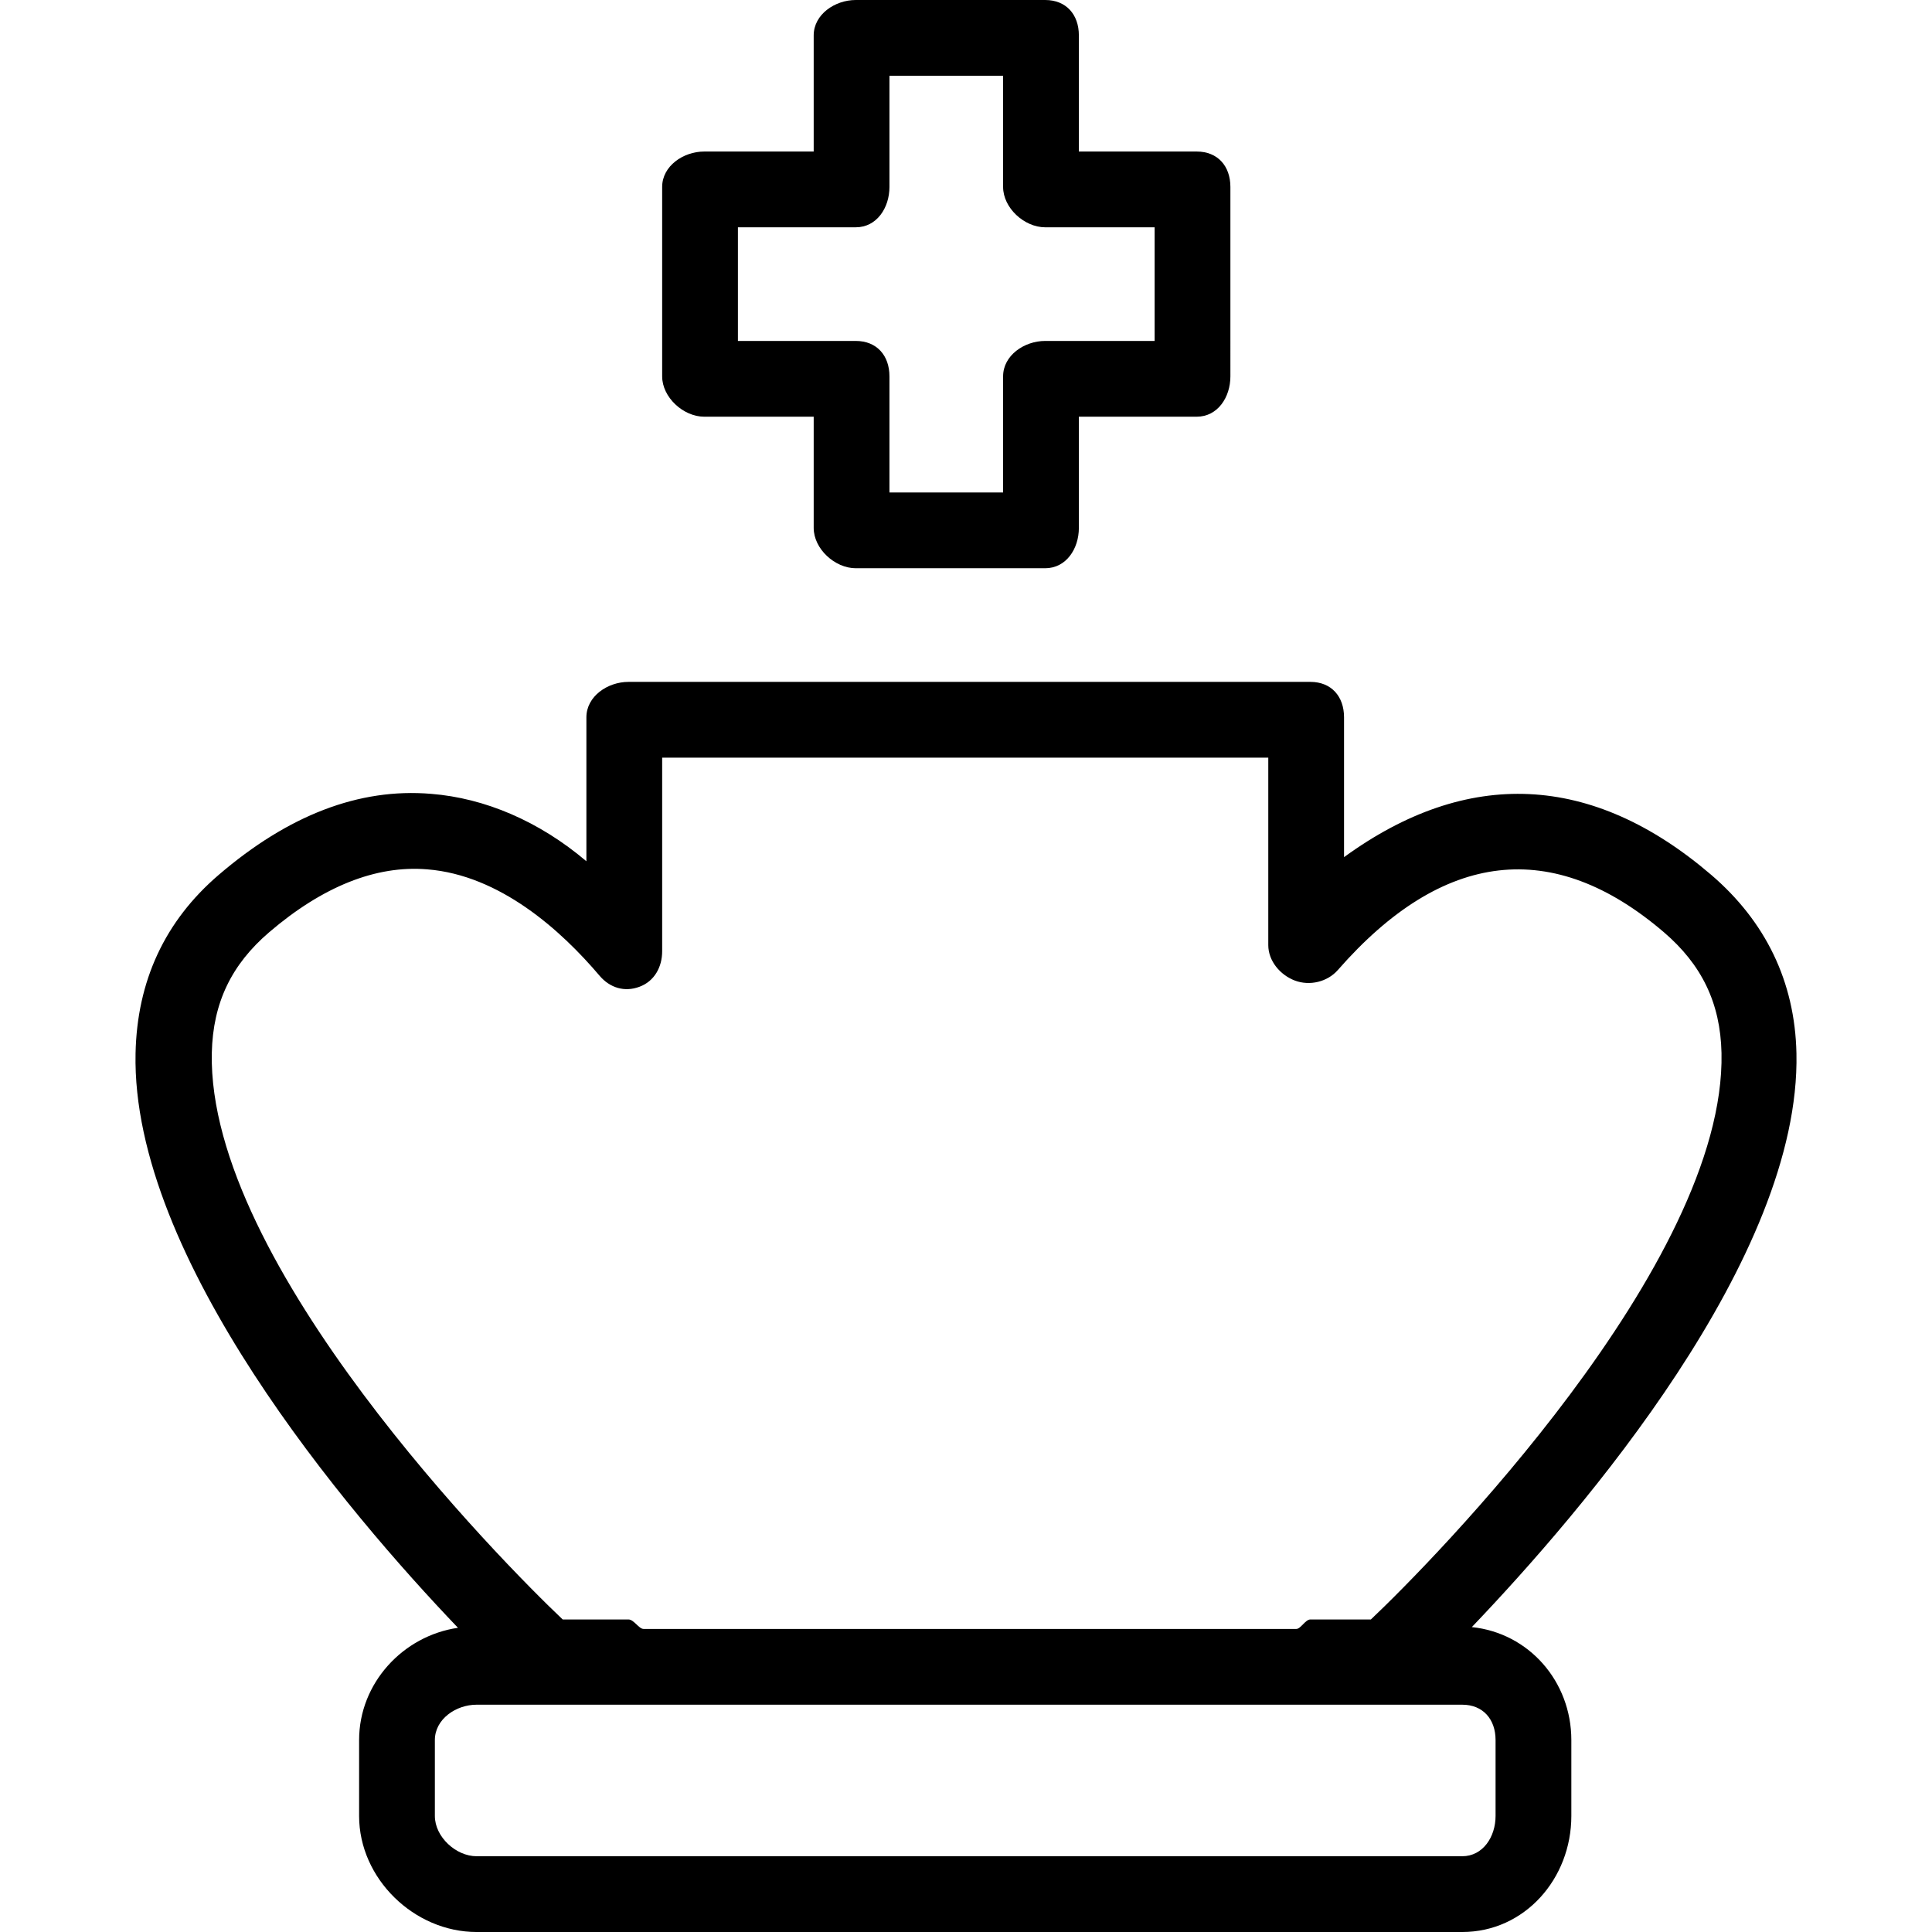 <?xml version="1.0" encoding="iso-8859-1"?>
<!-- Uploaded to: SVG Repo, www.svgrepo.com, Generator: SVG Repo Mixer Tools -->
<svg fill="#000000" height="800px" width="800px" version="1.1" id="Layer_1" xmlns="http://www.w3.org/2000/svg" xmlns:xlink="http://www.w3.org/1999/xlink" 
	 viewBox="0 0 512 512" xml:space="preserve">
<g>
	<g>
		<path d="M317.141,40.157h-31.23V9.387c0-5.549-3.377-9.387-8.926-9.387h-50.196c-5.549,0-11.152,3.838-11.152,9.387v30.77h-29.005
			c-5.549,0-11.152,3.838-11.152,9.387V99.74c0,5.549,5.603,10.691,11.152,10.691h29.005v29.466c0,5.549,5.603,10.691,11.152,10.691
			h50.196c5.549,0,8.926-5.142,8.926-10.691v-29.466h31.23c5.549,0,8.926-5.142,8.926-10.691V49.544
			C326.067,43.995,322.69,40.157,317.141,40.157z M305.989,90.353h-29.005c-5.549,0-11.152,3.838-11.152,9.387v30.77h-30.118V99.74
			c0-5.549-3.378-9.387-8.926-9.387h-31.231V60.235h31.231c5.549,0,8.926-5.142,8.926-10.691V20.078h30.118v29.466
			c0,5.549,5.603,10.691,11.152,10.691h29.005V90.353z"/>
	</g>
</g>
<g>
	<g>
		<path d="M390.048,431.196c29.245-30.615,87.174-97.963,86.029-152.044c-0.402-19.128-8.279-35.039-22.583-47.304
			c-31.598-27.078-64.681-28.432-97.309-4.696v-37.059c0-5.549-3.378-9.387-8.926-9.387H166.553c-5.549,0-11.152,3.838-11.152,9.387
			v38.147c-12.549-10.637-26.924-16.735-41.14-17.863c-19.137-1.608-37.909,5.696-56.301,21.471
			c-14.314,12.265-21.635,28.176-22.037,47.304c-1.147,54.189,56.253,121.701,85.444,152.23
			c-14.517,2.108-26.201,14.625-26.201,29.75v20.118c0,16.598,14.583,30.75,31.142,30.75h261.196
			c16.559,0,28.917-14.152,28.917-30.75v-20.118C416.421,445.586,405.156,432.758,390.048,431.196z M56.131,279.047
			c0.294-13.353,5.255-23.453,15.167-31.963c14.196-12.157,28.353-17.833,41.932-16.696c19.264,1.529,35.471,16.176,45.667,28.196
			c2.725,3.206,6.62,4.402,10.561,2.922c3.951-1.451,6.022-5.216,6.022-9.422v-51.299h160.627v49.681
			c0,4.186,3.145,7.922,7.066,9.402c3.892,1.461,8.601,0.363,11.365-2.794c27.843-31.833,57.012-35.206,86.443-9.99
			c9.912,8.51,14.941,18.61,15.235,31.963c1.187,55.872-76.978,135.071-92.919,150.13h-16.039c-1.314,0-2.559,2.51-3.706,2.51
			h-173.01c-1.226,0-2.569-2.51-3.99-2.51h-17.432C133.18,414.118,54.945,334.919,56.131,279.047z M387.504,491.922H126.308
			c-5.49,0-11.064-5.142-11.064-10.672v-20.118c0-5.529,5.574-9.368,11.064-9.368h40.245h180.706h40.245
			c5.49,0,8.838,3.838,8.838,9.368v20.118h0C396.342,486.779,392.994,491.922,387.504,491.922z"/>
	</g>
</g>
</svg>